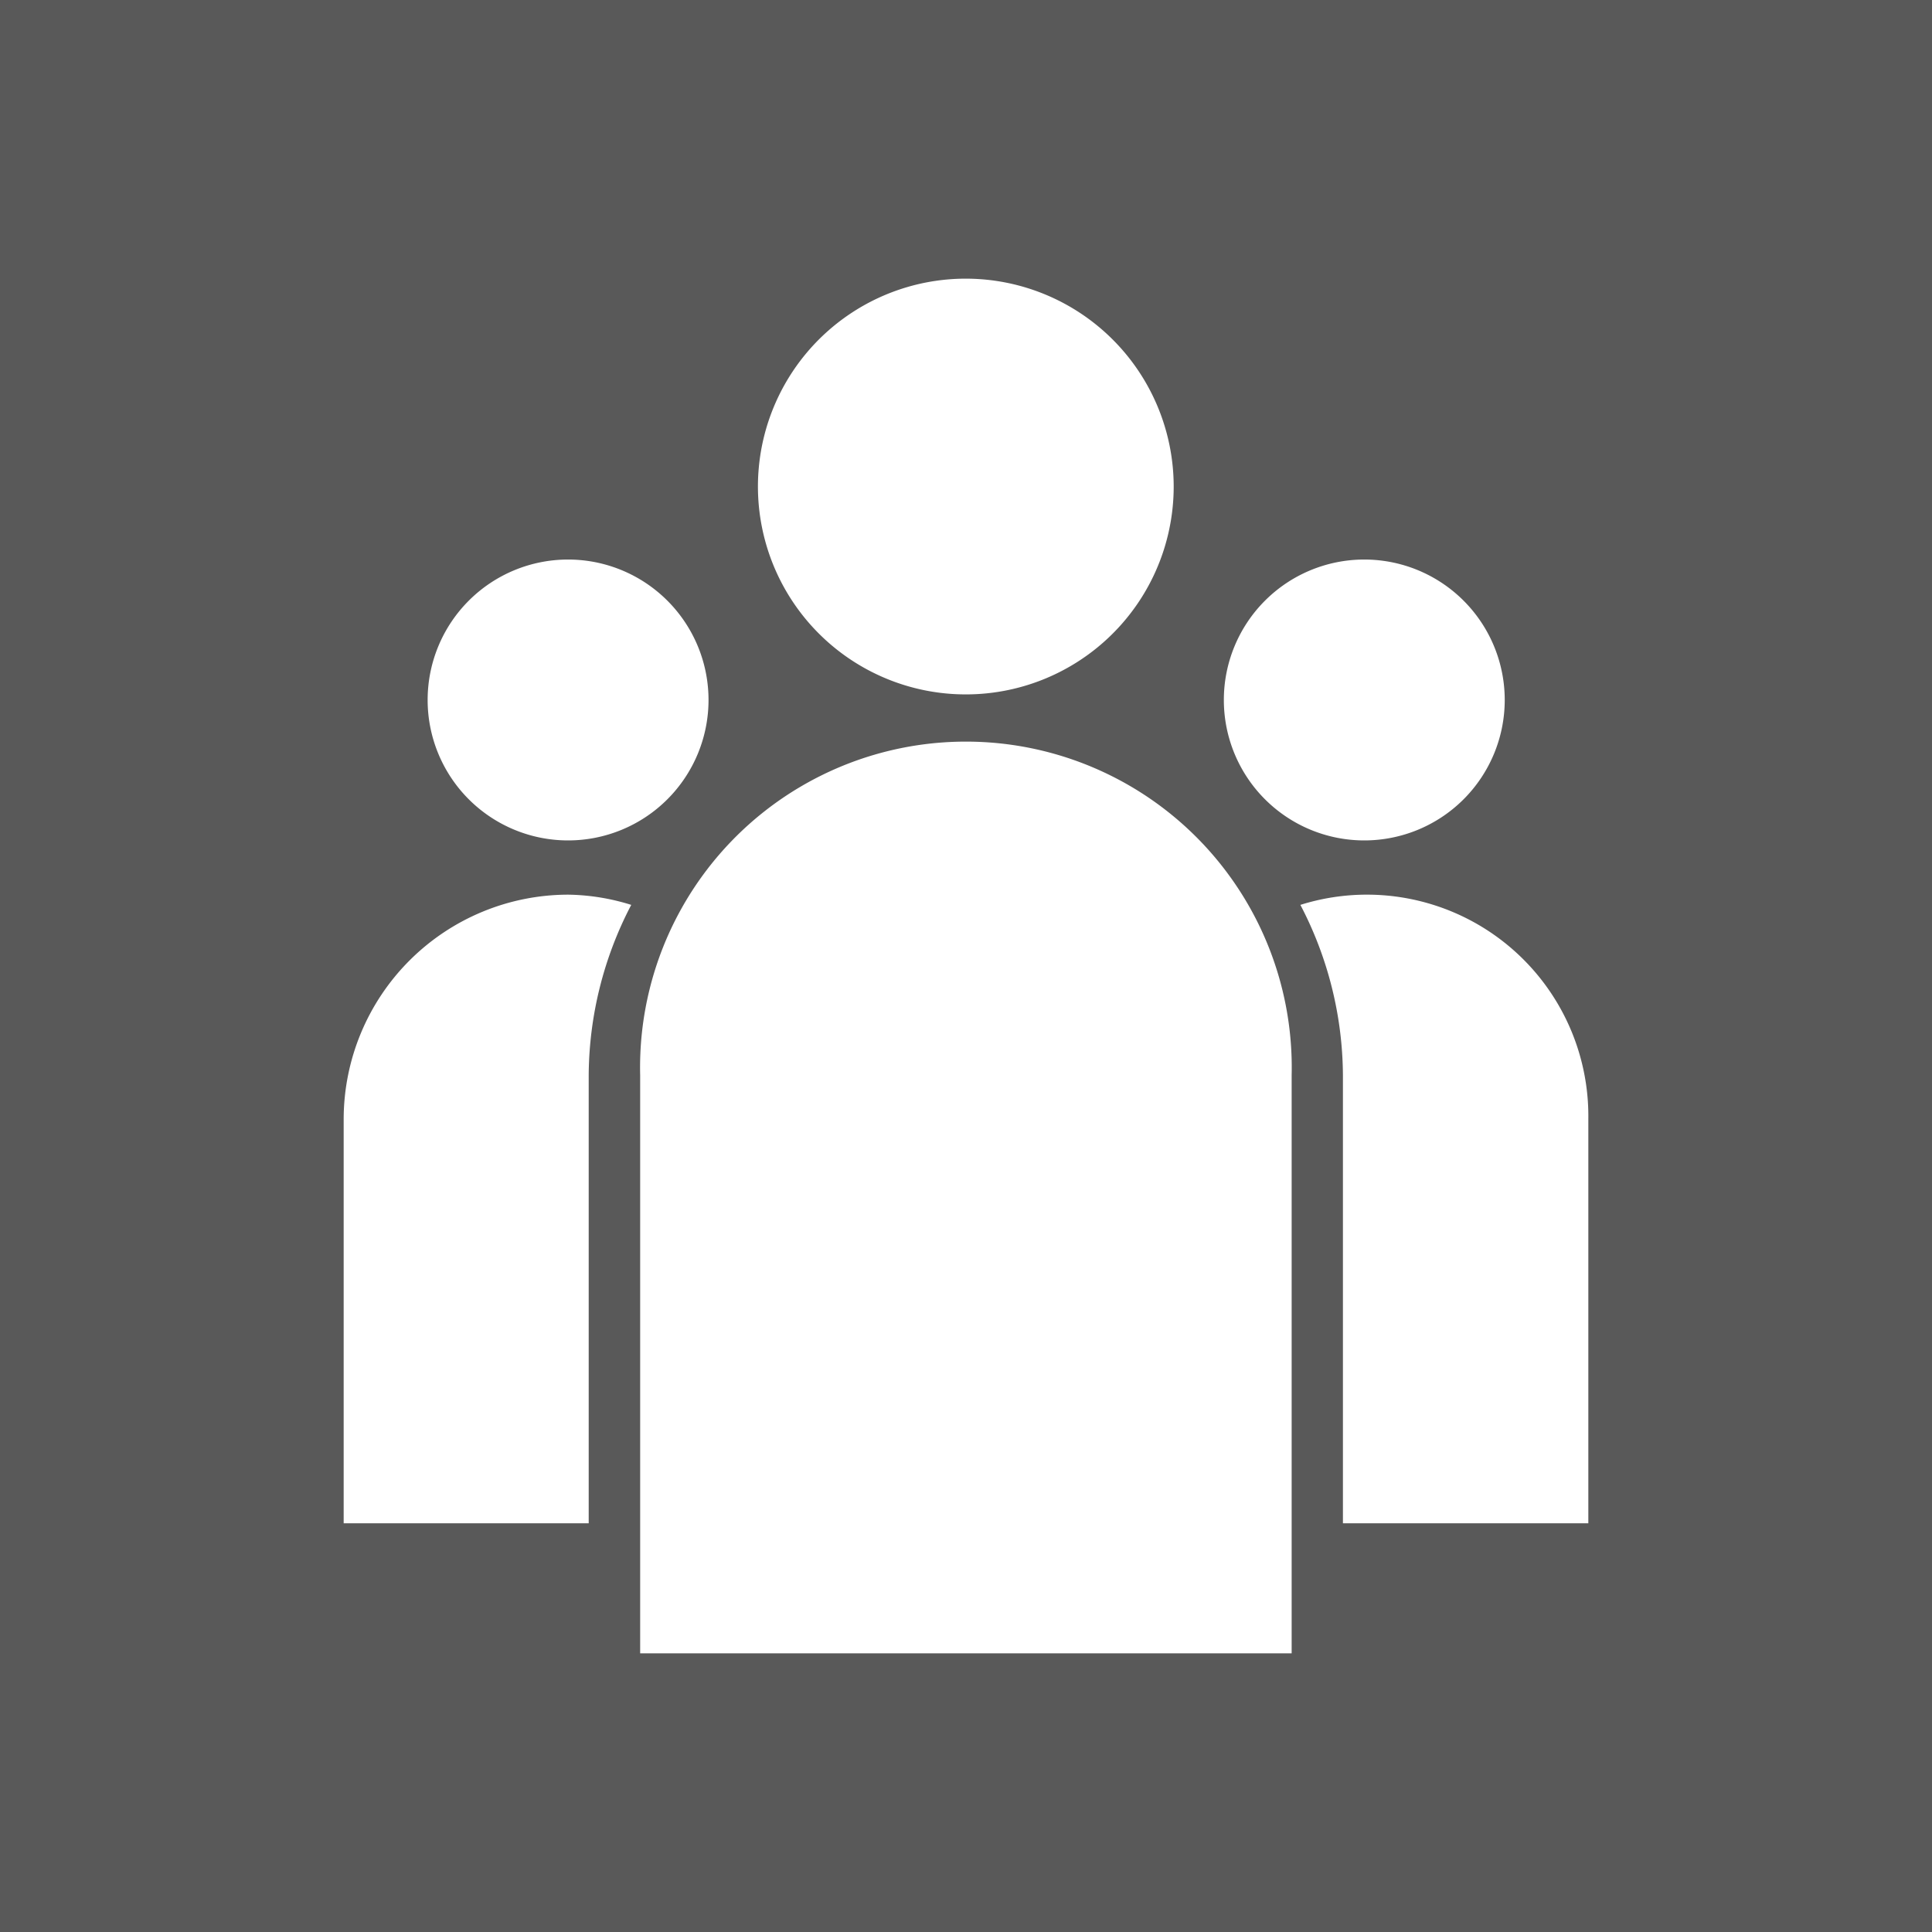 <svg xmlns="http://www.w3.org/2000/svg" xmlns:xlink="http://www.w3.org/1999/xlink" viewBox="0 0 104 104"><defs><style>.cls-1{fill:none;}.cls-2{clip-path:url(#clip-path);}.cls-3{fill:#595959;}.cls-4{fill:#fff;}</style><clipPath id="clip-path"><rect class="cls-1" width="104" height="104"/></clipPath></defs><g id="Ebene_2" data-name="Ebene 2"><g id="Ebene_1-2" data-name="Ebene 1"><g class="cls-2"><rect class="cls-3" width="104" height="104"/><g class="cls-2"><path class="cls-4" d="M34.46,89H69.53V57.88a17.54,17.54,0,1,0-35.07,0ZM31.69,57.88V82H18.5V60.25A12.1,12.1,0,0,1,30.59,48.16a11.85,11.85,0,0,1,3.39.55,20,20,0,0,0-2.29,9.17M85.5,82H72.29V57.88A20,20,0,0,0,70,48.71,11.92,11.92,0,0,1,85.5,60.25ZM52,15A11.19,11.19,0,1,0,63.18,26.18,11.2,11.2,0,0,0,52,15M30.59,30.12a7.56,7.56,0,1,0,7.55,7.57,7.56,7.56,0,0,0-7.55-7.57m42.83,0A7.56,7.56,0,1,0,81,37.69a7.56,7.56,0,0,0-7.57-7.57"/></g></g></g></g></svg>